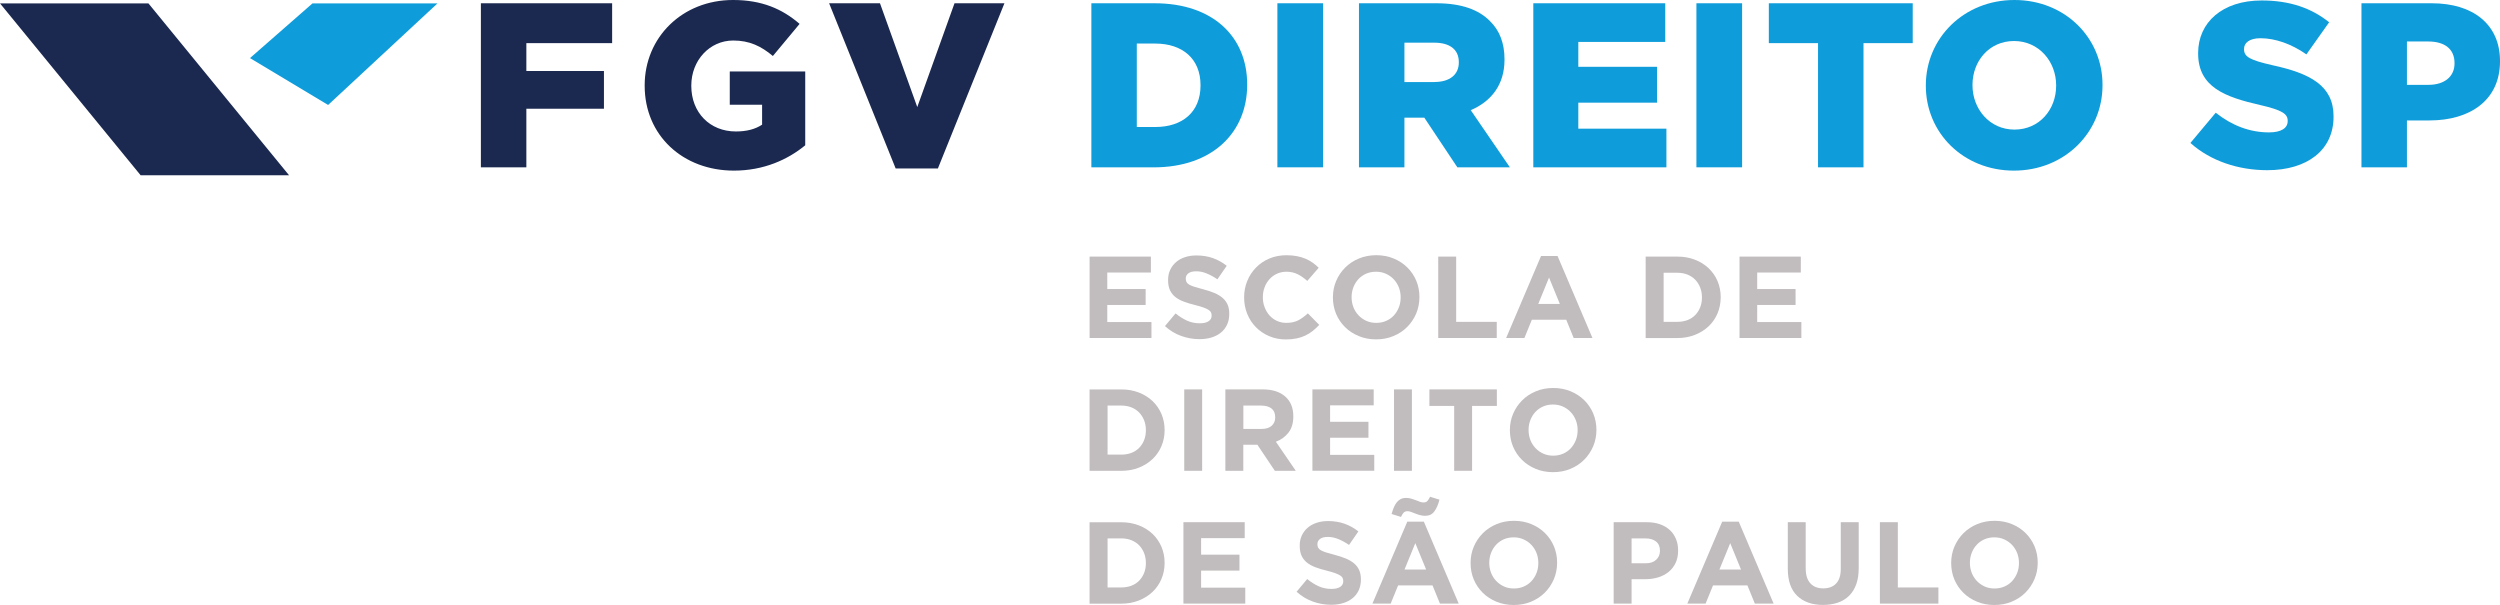 <?xml version="1.0" encoding="utf-8"?>
<!-- Generator: Adobe Illustrator 24.2.1, SVG Export Plug-In . SVG Version: 6.00 Build 0)  -->
<svg version="1.1" id="Camada_1" xmlns="http://www.w3.org/2000/svg" xmlns:xlink="http://www.w3.org/1999/xlink" x="0px" y="0px"
	 viewBox="0 0 6960.1 1684.4" style="enable-background:new 0 0 6960.1 1684.4;" xml:space="preserve">
<style type="text/css">
	.st0{fill:#1B2950;}
	.st1{fill:#0E9CDA;}
	.st2{fill:#C1BCBD;}
</style>
<g>
	<g>
		<path class="st0" d="M1338.8,9.1h365.4V120h-238.8v77.7h216v105h-216v163.1h-126.6V9.1z"/>
		<path class="st0" d="M1794.8,238.8v-1.3c0-133.1,104.4-237.5,246-237.5c80.3,0,137,24.8,185.3,66.5l-74.4,89.4
			c-32.6-27.4-65.2-43.1-110.3-43.1c-65.9,0-116.8,55.5-116.8,125.3v1.3c0,73.7,51.5,126.6,124,126.6c30.7,0,54.2-6.5,73.1-18.9
			v-55.5h-90V199h210.1v205.5c-48.3,39.8-115.5,70.5-198.4,70.5C1901.2,475,1794.8,377.1,1794.8,238.8z"/>
		<path class="st0" d="M2308.3,9.1h141.6l103.8,289l103.7-289h139l-185.3,460h-117.5L2308.3,9.1z"/>
	</g>
	<g>
		<path class="st1" d="M3038.3,9.1h176.2c163.1,0,257.7,93.9,257.7,225.8v1.3c0,131.8-95.9,229.7-260.3,229.7h-173.5V9.1z
			 M3216.4,353.6c75.7,0,125.9-41.8,125.9-115.5v-1.3c0-73.1-50.2-115.5-125.9-115.5h-51.5v232.3H3216.4z"/>
		<path class="st1" d="M3556.3,9.1h127.2v456.7h-127.2V9.1z"/>
		<path class="st1" d="M3783.4,9.1h215.9c69.8,0,118.1,18.3,148.8,49.6c26.8,26.1,40.5,61.3,40.5,106.4v1.3
			c0,69.8-37.2,116.1-94,140.3l109,159.2h-146.2l-92-138.3h-1.3H3910v138.3h-126.6V9.1z M3993.5,228.3c43.1,0,67.9-20.9,67.9-54.1
			v-1.3c0-35.9-26.1-54.1-68.5-54.1H3910v109.6H3993.5z"/>
		<path class="st1" d="M4268.8,9.1h367.3v107.6h-242V186h219.2v99.8h-219.2v72.4h245.3v107.7h-370.6V9.1z"/>
		<path class="st1" d="M4722.9,9.1h127.2v456.7h-127.2V9.1z"/>
		<path class="st1" d="M5061.5,120h-137V9.1h400.6V120h-137v345.8h-126.6V120z"/>
		<path class="st1" d="M5361.6,238.8v-1.3C5361.6,106.3,5467.3,0,5608.2,0c140.9,0,245.3,105.1,245.3,236.2v1.3
			c0,131.2-105.7,237.5-246.6,237.5C5466,475,5361.6,369.9,5361.6,238.8z M5724.4,238.8v-1.3c0-65.9-47.6-123.3-117.4-123.3
			c-69.2,0-115.5,56.1-115.5,122v1.3c0,65.9,47.6,123.3,116.8,123.3C5678.1,360.8,5724.4,304.7,5724.4,238.8z"/>
		<path class="st1" d="M6098.2,398l70.5-84.2c45,35.9,95.3,54.8,148.1,54.8c33.9,0,52.2-11.7,52.2-31.3V336c0-18.9-15-29.4-77-43.7
			c-97.2-22.2-172.3-49.6-172.3-143.5v-1.3c0-84.8,67.2-146.2,176.8-146.2c77.7,0,138.3,20.9,187.9,60.7l-63.3,89.4
			c-41.8-29.4-87.4-45-127.9-45c-30.6,0-45.7,13-45.7,29.4v1.3c0,20.9,15.7,30,78.9,44.4c105.1,22.8,170.3,56.8,170.3,142.2v1.3
			c0,93.3-73.7,148.8-184.7,148.8C6231.3,473.7,6154.3,448.2,6098.2,398z"/>
		<path class="st1" d="M6574.5,9.1h195.7c115.5,0,189.9,59.4,189.9,160.5v1.3c0,107.7-82.9,164.4-196.4,164.4H6701v130.5h-126.6V9.1
			z M6761.1,236.2c45,0,72.4-23.5,72.4-59.4v-1.3c0-39.1-27.4-60-73.1-60H6701v120.7H6761.1z"/>
	</g>
	<g>
		<path class="st2" d="M3033.5,941V714.4h170.6v44.3h-121.4v46h106.8v44.3h-106.8v47.6h123V941H3033.5z"/>
		<path class="st2" d="M3416.2,903.9c-4.1,8.7-9.8,16.1-17.1,22c-7.3,5.9-16,10.5-26.1,13.6c-10.1,3.1-21.3,4.7-33.6,4.7
			c-17.3,0-34.2-3-50.8-8.9c-16.6-5.9-31.7-15.1-45.3-27.4l29.5-35.3c10.4,8.4,21,15.1,31.9,20.1c10.9,5,22.8,7.4,35.8,7.4
			c10.4,0,18.4-1.9,24.1-5.6c5.7-3.8,8.6-9,8.6-15.7v-0.6c0-3.2-0.6-6.1-1.8-8.6s-3.5-4.8-6.8-7c-3.4-2.1-8-4.3-14-6.5
			c-5.9-2.1-13.7-4.4-23.2-6.8c-11.5-2.8-21.9-5.9-31.2-9.4c-9.3-3.4-17.2-7.7-23.7-12.8c-6.5-5.1-11.5-11.4-15.1-18.9
			c-3.6-7.5-5.4-16.9-5.4-28.2v-0.6c0-10.4,1.9-19.7,5.8-28c3.9-8.3,9.3-15.5,16.2-21.5c7-6.1,15.3-10.7,25-13.9
			c9.7-3.2,20.3-4.8,32-4.8c16.6,0,31.9,2.5,45.8,7.4c13.9,5,26.7,12.1,38.4,21.4l-25.9,37.6c-10.1-6.9-20.1-12.3-29.8-16.3
			c-9.7-4-19.4-6-29.1-6c-9.7,0-17,1.9-21.9,5.6c-4.8,3.8-7.3,8.5-7.3,14.1v0.7c0,3.7,0.7,6.9,2.1,9.6s4,5.1,7.6,7.3
			c3.7,2.1,8.7,4.2,15.1,6.1c6.4,2,14.4,4.2,24.2,6.8c11.5,3,21.7,6.4,30.7,10.2c9,3.8,16.5,8.3,22.7,13.6
			c6.2,5.3,10.8,11.5,14,18.6c3.1,7.1,4.7,15.7,4.7,25.6v0.7C3422.3,885.2,3420.3,895.2,3416.2,903.9z"/>
		<path class="st2" d="M3654.7,921.3c-6.3,5-13.1,9.2-20.6,12.8c-7.4,3.6-15.6,6.3-24.4,8.1c-8.8,1.8-18.8,2.8-29.8,2.8
			c-16.6,0-32.1-3-46.3-9.1c-14.2-6-26.5-14.3-36.9-24.8c-10.4-10.5-18.5-22.8-24.3-37.1c-5.8-14.3-8.7-29.5-8.7-45.6v-0.7
			c0-16.2,2.9-31.3,8.7-45.5c5.8-14.1,13.9-26.5,24.3-37.2c10.3-10.7,22.8-19.1,37.2-25.2c14.4-6.2,30.4-9.2,47.9-9.2
			c10.6,0,20.2,0.9,29,2.6c8.7,1.7,16.7,4.1,23.8,7.1c7.1,3,13.7,6.7,19.8,11c6,4.3,11.7,9,16.8,14.2l-31.7,36.6
			c-8.9-8-17.9-14.3-27-18.8c-9.2-4.5-19.5-6.8-30.9-6.8c-9.5,0-18.3,1.8-26.4,5.5c-8.1,3.7-15.1,8.7-20.9,15.2
			c-5.8,6.5-10.4,14-13.6,22.5c-3.2,8.5-4.9,17.6-4.9,27.4v0.6c0,9.7,1.6,18.9,4.9,27.5c3.2,8.6,7.7,16.2,13.4,22.7
			c5.7,6.5,12.6,11.6,20.7,15.4c8.1,3.8,17,5.6,26.7,5.6c13,0,23.9-2.4,32.9-7.1c9-4.7,17.9-11.2,26.7-19.4l31.7,32.1
			C3667,910.7,3661,916.3,3654.7,921.3z"/>
		<path class="st2" d="M3942.6,873.2c-6.1,14.1-14.4,26.5-25.1,37.2s-23.4,19.1-38.2,25.2c-14.8,6.2-30.9,9.2-48.4,9.2
			c-17.5,0-33.6-3.1-48.2-9.2c-14.7-6.1-27.4-14.4-38-24.9s-19-22.8-24.9-36.9c-5.9-14.1-8.9-29.3-8.9-45.5v-0.7
			c0-16.2,3-31.3,9.1-45.5c6-14.1,14.4-26.5,25.1-37.2c10.7-10.7,23.4-19.1,38.2-25.2c14.8-6.2,30.9-9.2,48.4-9.2
			c17.5,0,33.6,3.1,48.3,9.2c14.7,6.1,27.4,14.4,38,24.9s19,22.8,24.9,36.9c5.9,14.1,8.9,29.3,8.9,45.5v0.6
			C3951.6,843.9,3948.6,859,3942.6,873.2z M3899.5,827.7c0-9.7-1.7-18.9-5-27.5c-3.4-8.6-8.1-16.2-14.3-22.7
			c-6.1-6.5-13.4-11.6-21.8-15.4c-8.4-3.8-17.6-5.6-27.5-5.6c-10.2,0-19.4,1.8-27.7,5.5c-8.3,3.7-15.4,8.7-21.4,15.2
			c-5.9,6.5-10.6,14-13.9,22.5c-3.3,8.5-5,17.6-5,27.4v0.6c0,9.7,1.7,18.9,5,27.5c3.4,8.6,8.1,16.2,14.3,22.7
			c6.2,6.5,13.4,11.6,21.7,15.4c8.3,3.8,17.5,5.6,27.7,5.6c9.9,0,19.1-1.8,27.5-5.5c8.4-3.7,15.6-8.7,21.5-15.2
			c5.9-6.5,10.6-14,13.9-22.5c3.4-8.5,5-17.7,5-27.4V827.7z"/>
		<path class="st2" d="M4004.1,941V714.4h49.9V896h113v45H4004.1z"/>
		<path class="st2" d="M4381.2,941l-20.7-50.8h-95.8L4244,941h-50.8l97.1-228.2h46l97.1,228.2H4381.2z M4312.6,772.7l-30.1,73.5
			h60.2L4312.6,772.7z"/>
		<path class="st2" d="M4781.7,872.4c-5.8,13.8-14.1,25.8-24.8,35.9c-10.7,10.2-23.4,18.1-38.2,24c-14.8,5.8-31,8.8-48.7,8.8h-88.4
			V714.4h88.4c17.7,0,33.9,2.9,48.7,8.6s27.5,13.7,38.2,23.8c10.7,10.2,18.9,22.1,24.8,35.8c5.8,13.7,8.8,28.5,8.8,44.5v0.6
			C4790.4,843.7,4787.5,858.6,4781.7,872.4z M4738.3,827.7c0-9.9-1.7-19.1-5-27.5c-3.4-8.4-8-15.6-13.9-21.7
			c-5.9-6-13.1-10.7-21.5-14.1c-8.4-3.3-17.7-5-27.8-5h-38.5V896h38.5c10.1,0,19.4-1.6,27.8-4.8c8.4-3.2,15.6-7.9,21.5-13.9
			c5.9-6,10.6-13.2,13.9-21.4c3.3-8.2,5-17.4,5-27.5V827.7z"/>
		<path class="st2" d="M4842.9,941V714.4h170.6v44.3h-121.4v46h106.8v44.3h-106.8v47.6h123V941H4842.9z"/>
		<path class="st2" d="M3233.5,1242.1c-5.8,13.8-14.1,25.8-24.8,35.9c-10.7,10.2-23.4,18.1-38.2,24c-14.8,5.8-31,8.8-48.7,8.8h-88.4
			v-226.6h88.4c17.7,0,33.9,2.9,48.7,8.6c14.8,5.7,27.5,13.7,38.2,23.8c10.7,10.2,18.9,22.1,24.8,35.8c5.8,13.7,8.8,28.5,8.8,44.5
			v0.6C3242.3,1213.4,3239.4,1228.3,3233.5,1242.1z M3190.2,1197.4c0-9.9-1.7-19.1-5-27.5c-3.4-8.4-8-15.6-13.9-21.7
			c-5.9-6-13.1-10.7-21.5-14.1c-8.4-3.3-17.7-5-27.8-5h-38.5v136.6h38.5c10.1,0,19.4-1.6,27.8-4.8c8.4-3.2,15.6-7.9,21.5-13.9
			c5.9-6,10.6-13.2,13.9-21.4c3.3-8.2,5-17.4,5-27.5V1197.4z"/>
		<path class="st2" d="M3297,1310.7v-226.6h49.8v226.6H3297z"/>
		<path class="st2" d="M3549.2,1310.7l-48.6-72.5h-39.2v72.5h-49.9v-226.6h103.6c27,0,48,6.6,63,19.8c15,13.2,22.5,31.5,22.5,55v0.7
			c0,18.3-4.5,33.3-13.4,44.8c-9,11.5-20.7,20-35.1,25.4l55.4,80.9H3549.2z M3550.2,1161.5c0-10.8-3.4-18.9-10.3-24.3
			c-6.9-5.4-16.5-8.1-28.8-8.1h-49.5v65.1h50.5c12.3,0,21.7-2.9,28.3-8.8c6.6-5.8,9.9-13.6,9.9-23.3V1161.5z"/>
		<path class="st2" d="M3653.8,1310.7v-226.6h170.6v44.3H3703v46h106.8v44.3H3703v47.6h123v44.3H3653.8z"/>
		<path class="st2" d="M3881,1310.7v-226.6h49.8v226.6H3881z"/>
		<path class="st2" d="M4098.3,1130.1v180.6h-49.8v-180.6h-69v-46h187.8v46H4098.3z"/>
		<path class="st2" d="M4435.3,1242.9c-6.1,14.1-14.4,26.5-25.1,37.2s-23.4,19.1-38.2,25.2c-14.8,6.2-30.9,9.2-48.4,9.2
			s-33.6-3.1-48.2-9.2c-14.7-6.1-27.4-14.4-38-24.9s-19-22.8-24.9-36.9c-5.9-14.1-8.9-29.3-8.9-45.5v-0.7c0-16.2,3-31.3,9.1-45.5
			c6-14.1,14.4-26.5,25.1-37.2c10.7-10.7,23.4-19.1,38.2-25.2c14.8-6.2,30.9-9.2,48.4-9.2c17.5,0,33.6,3.1,48.3,9.2
			c14.7,6.1,27.4,14.4,38,24.9s19,22.8,24.9,36.9c5.9,14.1,8.9,29.3,8.9,45.5v0.6C4444.4,1213.6,4441.4,1228.8,4435.3,1242.9z
			 M4392.2,1197.4c0-9.7-1.7-18.9-5-27.5c-3.4-8.6-8.1-16.2-14.3-22.7c-6.1-6.5-13.4-11.6-21.8-15.4c-8.4-3.8-17.6-5.6-27.5-5.6
			c-10.2,0-19.4,1.8-27.7,5.5c-8.3,3.7-15.4,8.7-21.4,15.2c-5.9,6.5-10.6,14-13.9,22.5c-3.3,8.5-5,17.6-5,27.4v0.6
			c0,9.7,1.7,18.9,5,27.5c3.4,8.6,8.1,16.2,14.3,22.7c6.2,6.5,13.4,11.6,21.7,15.4c8.3,3.8,17.5,5.6,27.7,5.6
			c9.9,0,19.1-1.8,27.5-5.5c8.4-3.7,15.6-8.7,21.5-15.2c5.9-6.5,10.6-14,13.9-22.5c3.4-8.5,5-17.7,5-27.4V1197.4z"/>
		<path class="st2" d="M3233.5,1611.9c-5.8,13.8-14.1,25.8-24.8,35.9c-10.7,10.2-23.4,18.1-38.2,24c-14.8,5.8-31,8.8-48.7,8.8h-88.4
			v-226.6h88.4c17.7,0,33.9,2.9,48.7,8.6c14.8,5.7,27.5,13.7,38.2,23.8c10.7,10.2,18.9,22.1,24.8,35.8c5.8,13.7,8.8,28.5,8.8,44.5
			v0.6C3242.3,1583.1,3239.4,1598,3233.5,1611.9z M3190.2,1567.2c0-9.9-1.7-19.1-5-27.5c-3.4-8.4-8-15.6-13.9-21.7
			c-5.9-6-13.1-10.7-21.5-14.1c-8.4-3.3-17.7-5-27.8-5h-38.5v136.6h38.5c10.1,0,19.4-1.6,27.8-4.8c8.4-3.2,15.6-7.9,21.5-13.9
			c5.9-6,10.6-13.2,13.9-21.4c3.3-8.2,5-17.4,5-27.5V1567.2z"/>
		<path class="st2" d="M3294.7,1680.5v-226.6h170.6v44.3h-121.4v46h106.8v44.3h-106.8v47.6h123v44.3H3294.7z"/>
		<path class="st2" d="M3782.7,1643.4c-4.1,8.7-9.8,16.1-17.1,22c-7.3,5.9-16,10.5-26.1,13.6c-10.1,3.1-21.3,4.7-33.6,4.7
			c-17.3,0-34.2-3-50.8-8.9c-16.6-5.9-31.7-15.1-45.3-27.4l29.5-35.3c10.4,8.4,21,15.1,31.9,20.1c10.9,5,22.8,7.4,35.8,7.4
			c10.4,0,18.4-1.9,24.1-5.6c5.7-3.8,8.6-9,8.6-15.7v-0.6c0-3.2-0.6-6.1-1.8-8.6c-1.2-2.5-3.5-4.8-6.8-7c-3.4-2.1-8-4.3-14-6.5
			c-5.9-2.1-13.7-4.4-23.2-6.8c-11.5-2.8-21.9-5.9-31.2-9.4c-9.3-3.4-17.2-7.7-23.7-12.8c-6.5-5.1-11.5-11.4-15.1-18.9
			c-3.6-7.5-5.4-16.9-5.4-28.2v-0.6c0-10.4,1.9-19.7,5.8-28c3.9-8.3,9.3-15.5,16.2-21.5c7-6.1,15.3-10.7,25-13.9
			c9.7-3.2,20.3-4.8,32-4.8c16.6,0,31.9,2.5,45.8,7.4c13.9,5,26.7,12.1,38.4,21.4l-25.9,37.6c-10.1-6.9-20.1-12.3-29.8-16.3
			s-19.4-6-29.1-6c-9.7,0-17,1.9-21.9,5.6c-4.8,3.8-7.3,8.5-7.3,14.1v0.7c0,3.7,0.7,6.9,2.1,9.6c1.4,2.7,4,5.1,7.6,7.3
			c3.7,2.1,8.7,4.2,15.1,6.1c6.4,2,14.4,4.2,24.2,6.8c11.5,3,21.7,6.4,30.7,10.2c9,3.8,16.5,8.3,22.7,13.6
			c6.2,5.3,10.8,11.5,14,18.6c3.1,7.1,4.7,15.7,4.7,25.6v0.7C3788.8,1624.7,3786.7,1634.7,3782.7,1643.4z"/>
		<path class="st2" d="M4008.9,1680.5l-20.7-50.8h-95.8l-20.7,50.8h-50.8l97.1-228.2h46l97.1,228.2H4008.9z M3993.2,1423.9
			c-5.9,8.1-14.5,12.1-25.7,12.1c-5,0-9.8-0.7-14.4-2c-4.7-1.3-9-2.7-13.1-4.4c-4.1-1.6-7.9-3.1-11.5-4.4c-3.6-1.3-6.8-2-9.6-2
			c-4.9,0-8.7,1.4-11.2,4.1c-2.5,2.7-4.9,6.6-7.3,11.8l-26.2-8.1c1.9-6.7,4-12.8,6.3-18.3c2.3-5.5,5-10.2,8.1-14.1
			c3.1-3.9,6.8-6.9,11-9.1c4.2-2.1,9.1-3.2,14.7-3.2c5,0,9.8,0.6,14.4,1.9c4.7,1.3,9,2.8,13.1,4.4c4.1,1.6,7.9,3.1,11.3,4.4
			c3.5,1.3,6.7,1.9,9.7,1.9c5,0,8.7-1.3,11.2-4.1c2.5-2.7,4.9-6.6,7.3-11.8l26.2,8.1C4004,1405,3999.2,1415.8,3993.2,1423.9z
			 M3940.3,1512.1l-30.1,73.5h60.2L3940.3,1512.1z"/>
		<path class="st2" d="M4325.9,1612.7c-6.1,14.1-14.4,26.5-25.1,37.2s-23.4,19.1-38.2,25.2c-14.8,6.2-30.9,9.2-48.4,9.2
			s-33.6-3.1-48.2-9.2c-14.7-6.1-27.4-14.4-38-24.9s-19-22.8-24.9-36.9c-5.9-14.1-8.9-29.3-8.9-45.5v-0.7c0-16.2,3-31.3,9.1-45.5
			c6-14.1,14.4-26.5,25.1-37.2c10.7-10.7,23.4-19.1,38.2-25.2c14.8-6.2,30.9-9.2,48.4-9.2c17.5,0,33.6,3.1,48.3,9.2
			c14.7,6.1,27.4,14.4,38,24.9s19,22.8,24.9,36.9c5.9,14.1,8.9,29.3,8.9,45.5v0.6C4334.9,1583.4,4331.9,1598.5,4325.9,1612.7z
			 M4282.8,1567.2c0-9.7-1.7-18.9-5-27.5c-3.4-8.6-8.1-16.2-14.3-22.7c-6.1-6.5-13.4-11.6-21.8-15.4c-8.4-3.8-17.6-5.6-27.5-5.6
			c-10.2,0-19.4,1.8-27.7,5.5c-8.3,3.7-15.4,8.7-21.4,15.2c-5.9,6.5-10.6,14-13.9,22.5c-3.3,8.5-5,17.6-5,27.4v0.6
			c0,9.7,1.7,18.9,5,27.5c3.4,8.6,8.1,16.2,14.3,22.7c6.2,6.5,13.4,11.6,21.7,15.4c8.3,3.8,17.5,5.6,27.7,5.6
			c9.9,0,19.1-1.8,27.5-5.5c8.4-3.7,15.6-8.7,21.5-15.2c5.9-6.5,10.6-14,13.9-22.5c3.4-8.5,5-17.7,5-27.4V1567.2z"/>
		<path class="st2" d="M4664.8,1567.5c-4.8,9.9-11.3,18.2-19.6,24.9c-8.3,6.7-18,11.7-29.1,15.1c-11.1,3.3-23,5-35.8,5h-37.9v68
			h-49.9v-226.6h92.6c13.6,0,25.7,1.9,36.4,5.7s19.7,9.1,27.2,16c7.5,6.9,13.2,15.2,17.2,24.8c4,9.6,6,20.2,6,31.9v0.6
			C4672,1546,4669.6,1557.6,4664.8,1567.5z M4621.4,1533.2c0-11.2-3.6-19.8-10.9-25.6c-7.2-5.8-17.1-8.7-29.6-8.7h-38.5v69.3h39.5
			c12.5,0,22.2-3.3,29.1-9.9c6.9-6.6,10.4-14.7,10.4-24.4V1533.2z"/>
		<path class="st2" d="M4885.6,1680.5l-20.7-50.8h-95.8l-20.7,50.8h-50.8l97.1-228.2h46l97.1,228.2H4885.6z M4817,1512.1l-30.1,73.5
			h60.2L4817,1512.1z"/>
		<path class="st2" d="M5167.8,1626.8c-4.7,12.7-11.3,23.4-19.9,31.9c-8.6,8.5-19.1,14.9-31.4,19.1c-12.3,4.2-26,6.3-41.1,6.3
			c-30.4,0-54.4-8.4-71.9-25.3c-17.5-16.8-26.2-42-26.2-75.4v-129.5h49.8v128.2c0,18.6,4.3,32.5,13,41.9
			c8.6,9.4,20.6,14.1,35.9,14.1c15.3,0,27.3-4.5,35.9-13.6c8.6-9.1,12.9-22.7,12.9-40.8v-129.8h49.9v127.9
			C5174.7,1599,5172.4,1614,5167.8,1626.8z"/>
		<path class="st2" d="M5233.7,1680.5v-226.6h49.9v181.6h113v45H5233.7z"/>
		<path class="st2" d="M5663.9,1612.7c-6.1,14.1-14.4,26.5-25.1,37.2s-23.4,19.1-38.2,25.2c-14.8,6.2-30.9,9.2-48.4,9.2
			c-17.5,0-33.6-3.1-48.2-9.2c-14.7-6.1-27.4-14.4-38-24.9s-19-22.8-24.9-36.9c-5.9-14.1-8.9-29.3-8.9-45.5v-0.7
			c0-16.2,3-31.3,9.1-45.5c6-14.1,14.4-26.5,25.1-37.2c10.7-10.7,23.4-19.1,38.2-25.2c14.8-6.2,30.9-9.2,48.4-9.2
			c17.5,0,33.6,3.1,48.3,9.2c14.7,6.1,27.4,14.4,38,24.9s19,22.8,24.9,36.9c5.9,14.1,8.9,29.3,8.9,45.5v0.6
			C5673,1583.4,5670,1598.5,5663.9,1612.7z M5620.9,1567.2c0-9.7-1.7-18.9-5-27.5c-3.4-8.6-8.1-16.2-14.3-22.7
			c-6.1-6.5-13.4-11.6-21.8-15.4c-8.4-3.8-17.6-5.6-27.5-5.6c-10.2,0-19.4,1.8-27.7,5.5c-8.3,3.7-15.4,8.7-21.4,15.2
			c-5.9,6.5-10.6,14-13.9,22.5c-3.3,8.5-5,17.6-5,27.4v0.6c0,9.7,1.7,18.9,5,27.5c3.4,8.6,8.1,16.2,14.3,22.7
			c6.2,6.5,13.4,11.6,21.7,15.4c8.3,3.8,17.5,5.6,27.7,5.6c9.9,0,19.1-1.8,27.5-5.5c8.4-3.7,15.6-8.7,21.5-15.2
			c5.9-6.5,10.6-14,13.9-22.5c3.4-8.5,5-17.7,5-27.4V1567.2z"/>
	</g>
	<g>
		<polygon class="st0" points="0,9.4 413.2,9.4 804.7,487.9 391.5,487.9 		"/>
	</g>
	<g>
		<polygon class="st1" points="870,9.4 696,161.7 913.5,292.2 1218,9.4 		"/>
	</g>
</g>
</svg>
